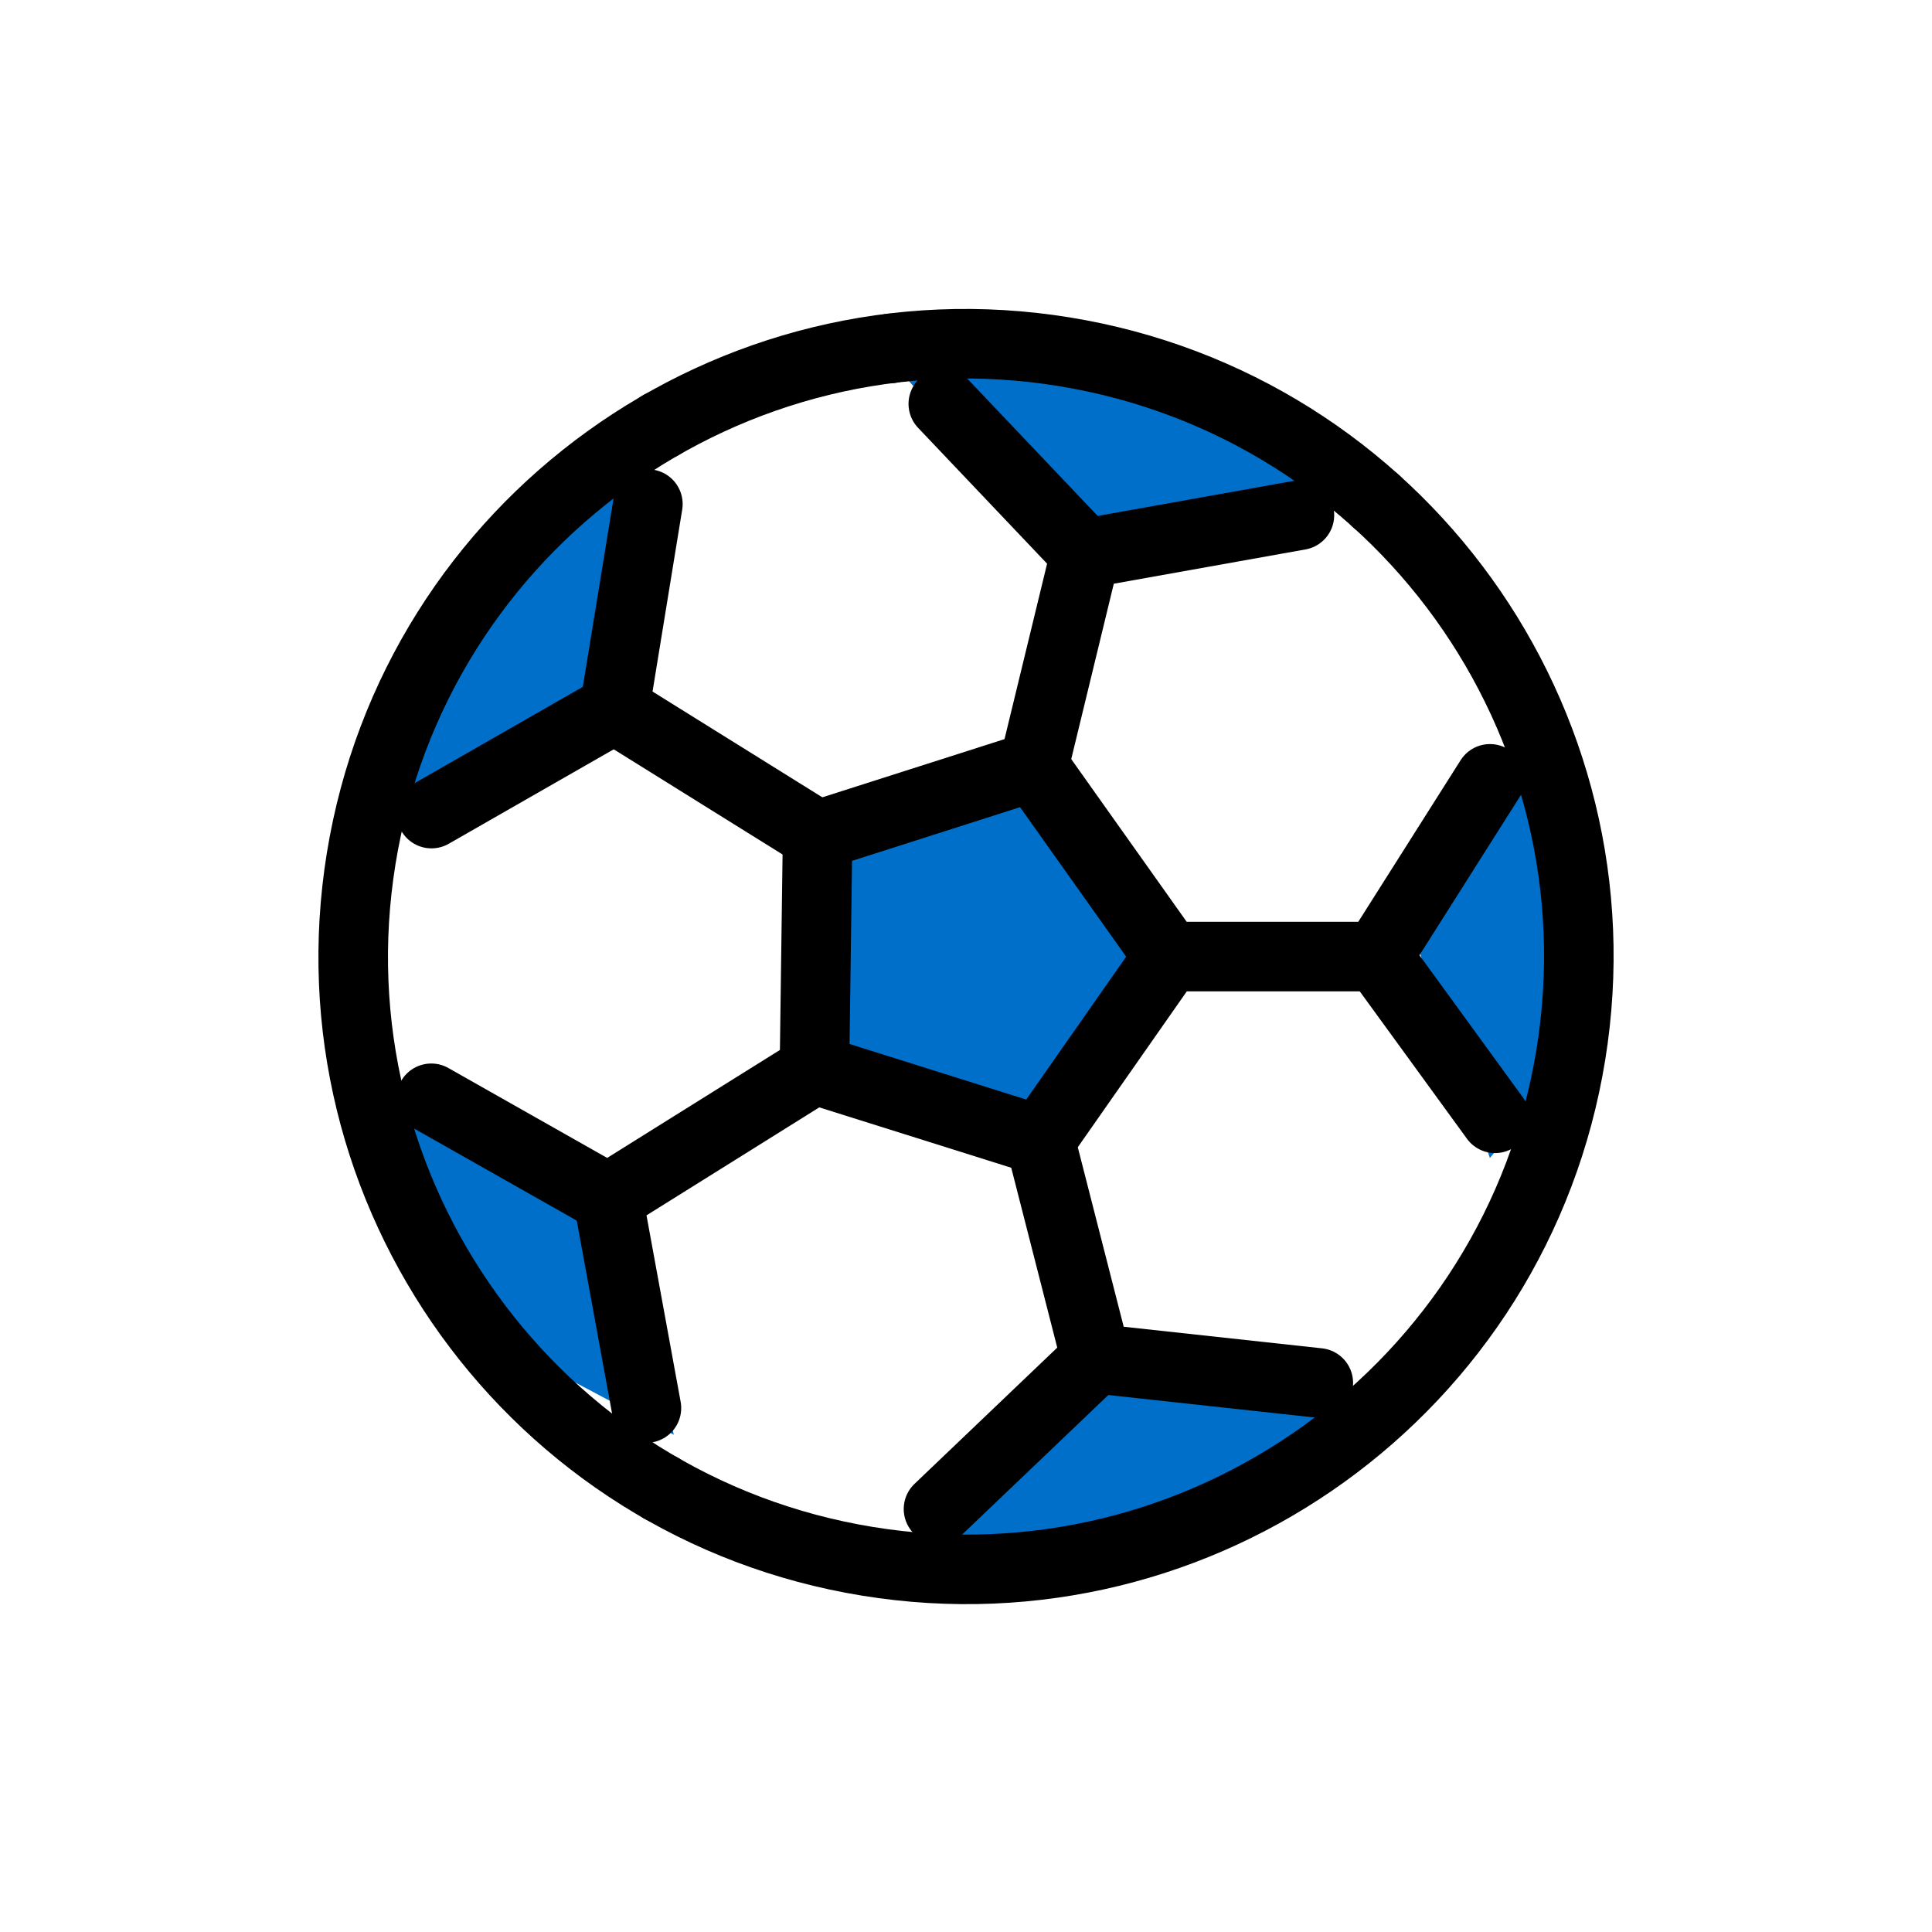 <svg width="100" height="100" viewBox="0 0 100 100" fill="none" xmlns="http://www.w3.org/2000/svg">
<path d="M55.501 29.511L46.001 18.511H59.001C61.801 18.511 66.501 23.845 68.501 26.511L55.501 29.511Z" fill="#006FCA"/>
<path d="M31.596 37.172L20.092 42.741L24.405 30.942C25.334 28.401 30.943 25.616 33.631 24.541L31.596 37.172Z" fill="#006FCA"/>
<path d="M56.396 70.135L70.71 72.656L60.635 80.872C58.465 82.641 51.452 81.478 48.217 80.675L56.396 70.135Z" fill="#006FCA"/>
<path d="M31.64 60.093L34.876 74.263L23.392 68.17C20.919 66.857 19.267 59.943 18.75 56.65L31.64 60.093Z" fill="#006FCA"/>
<path d="M72.978 47.832L80.517 37.511L82.253 49.953C82.627 52.632 78.984 57.726 77.116 59.938L72.978 47.832Z" fill="#006FCA"/>
<path d="M81.306 54.593C84.112 37.303 72.372 21.012 55.082 18.206C37.793 15.399 21.502 27.14 18.696 44.429C15.889 61.719 27.63 78.01 44.919 80.816C62.209 83.623 78.499 71.882 81.306 54.593Z" stroke="black" stroke-width="3.6" stroke-linecap="round" stroke-linejoin="round"/>
<path d="M77.385 57.883L71.296 49.511L77.121 40.313" stroke="black" stroke-width="3.6" stroke-linecap="round" stroke-linejoin="round"/>
<path d="M71.296 49.511H60.492L53.504 39.664L42.319 43.237L42.155 55.352L53.837 59.026L60.492 49.511" fill="#006FCA"/>
<path d="M71.296 49.511H60.492M60.492 49.511L53.504 39.664L42.319 43.237L42.155 55.352L53.837 59.026L60.492 49.511Z" stroke="black" stroke-width="3.6" stroke-linecap="round" stroke-linejoin="round"/>
<path d="M53.837 59.025L56.728 70.326L68.235 71.579" stroke="black" stroke-width="3.6" stroke-linecap="round" stroke-linejoin="round"/>
<path d="M72.331 72.98C72.857 72.98 73.283 72.554 73.283 72.029C73.283 71.503 72.857 71.077 72.331 71.077C71.806 71.077 71.38 71.503 71.38 72.029C71.38 72.554 71.806 72.98 72.331 72.98Z" fill="black"/>
<path d="M56.728 70.327L48.577 78.107" stroke="black" stroke-width="3.6" stroke-linecap="round" stroke-linejoin="round"/>
<path d="M42.155 55.352L31.472 62.028L22.322 56.847" stroke="black" stroke-width="3.6" stroke-linecap="round" stroke-linejoin="round"/>
<path d="M33.459 72.88L31.472 62.028" stroke="black" stroke-width="3.6" stroke-linecap="round" stroke-linejoin="round"/>
<path d="M34.221 77.033V77.029" stroke="black" stroke-width="3.6" stroke-linecap="round" stroke-linejoin="round"/>
<path d="M42.319 43.237L31.806 36.688L33.534 26.09" stroke="black" stroke-width="3.6" stroke-linecap="round" stroke-linejoin="round"/>
<path d="M34.2 22.008V22.004" stroke="black" stroke-width="3.6" stroke-linecap="round" stroke-linejoin="round"/>
<path d="M31.805 36.688L22.333 42.111" stroke="black" stroke-width="3.6" stroke-linecap="round" stroke-linejoin="round"/>
<path d="M53.504 39.664L56.178 28.648L67.258 26.666" stroke="black" stroke-width="3.6" stroke-linecap="round" stroke-linejoin="round"/>
<path d="M71.237 25.952H71.232" stroke="black" stroke-width="3.6" stroke-linecap="round" stroke-linejoin="round"/>
<path d="M46.097 18.034H46.093" stroke="black" stroke-width="3.6" stroke-linecap="round" stroke-linejoin="round"/>
<path d="M56.178 28.648L48.825 20.904" stroke="black" stroke-width="3.6" stroke-linecap="round" stroke-linejoin="round"/>
</svg>

